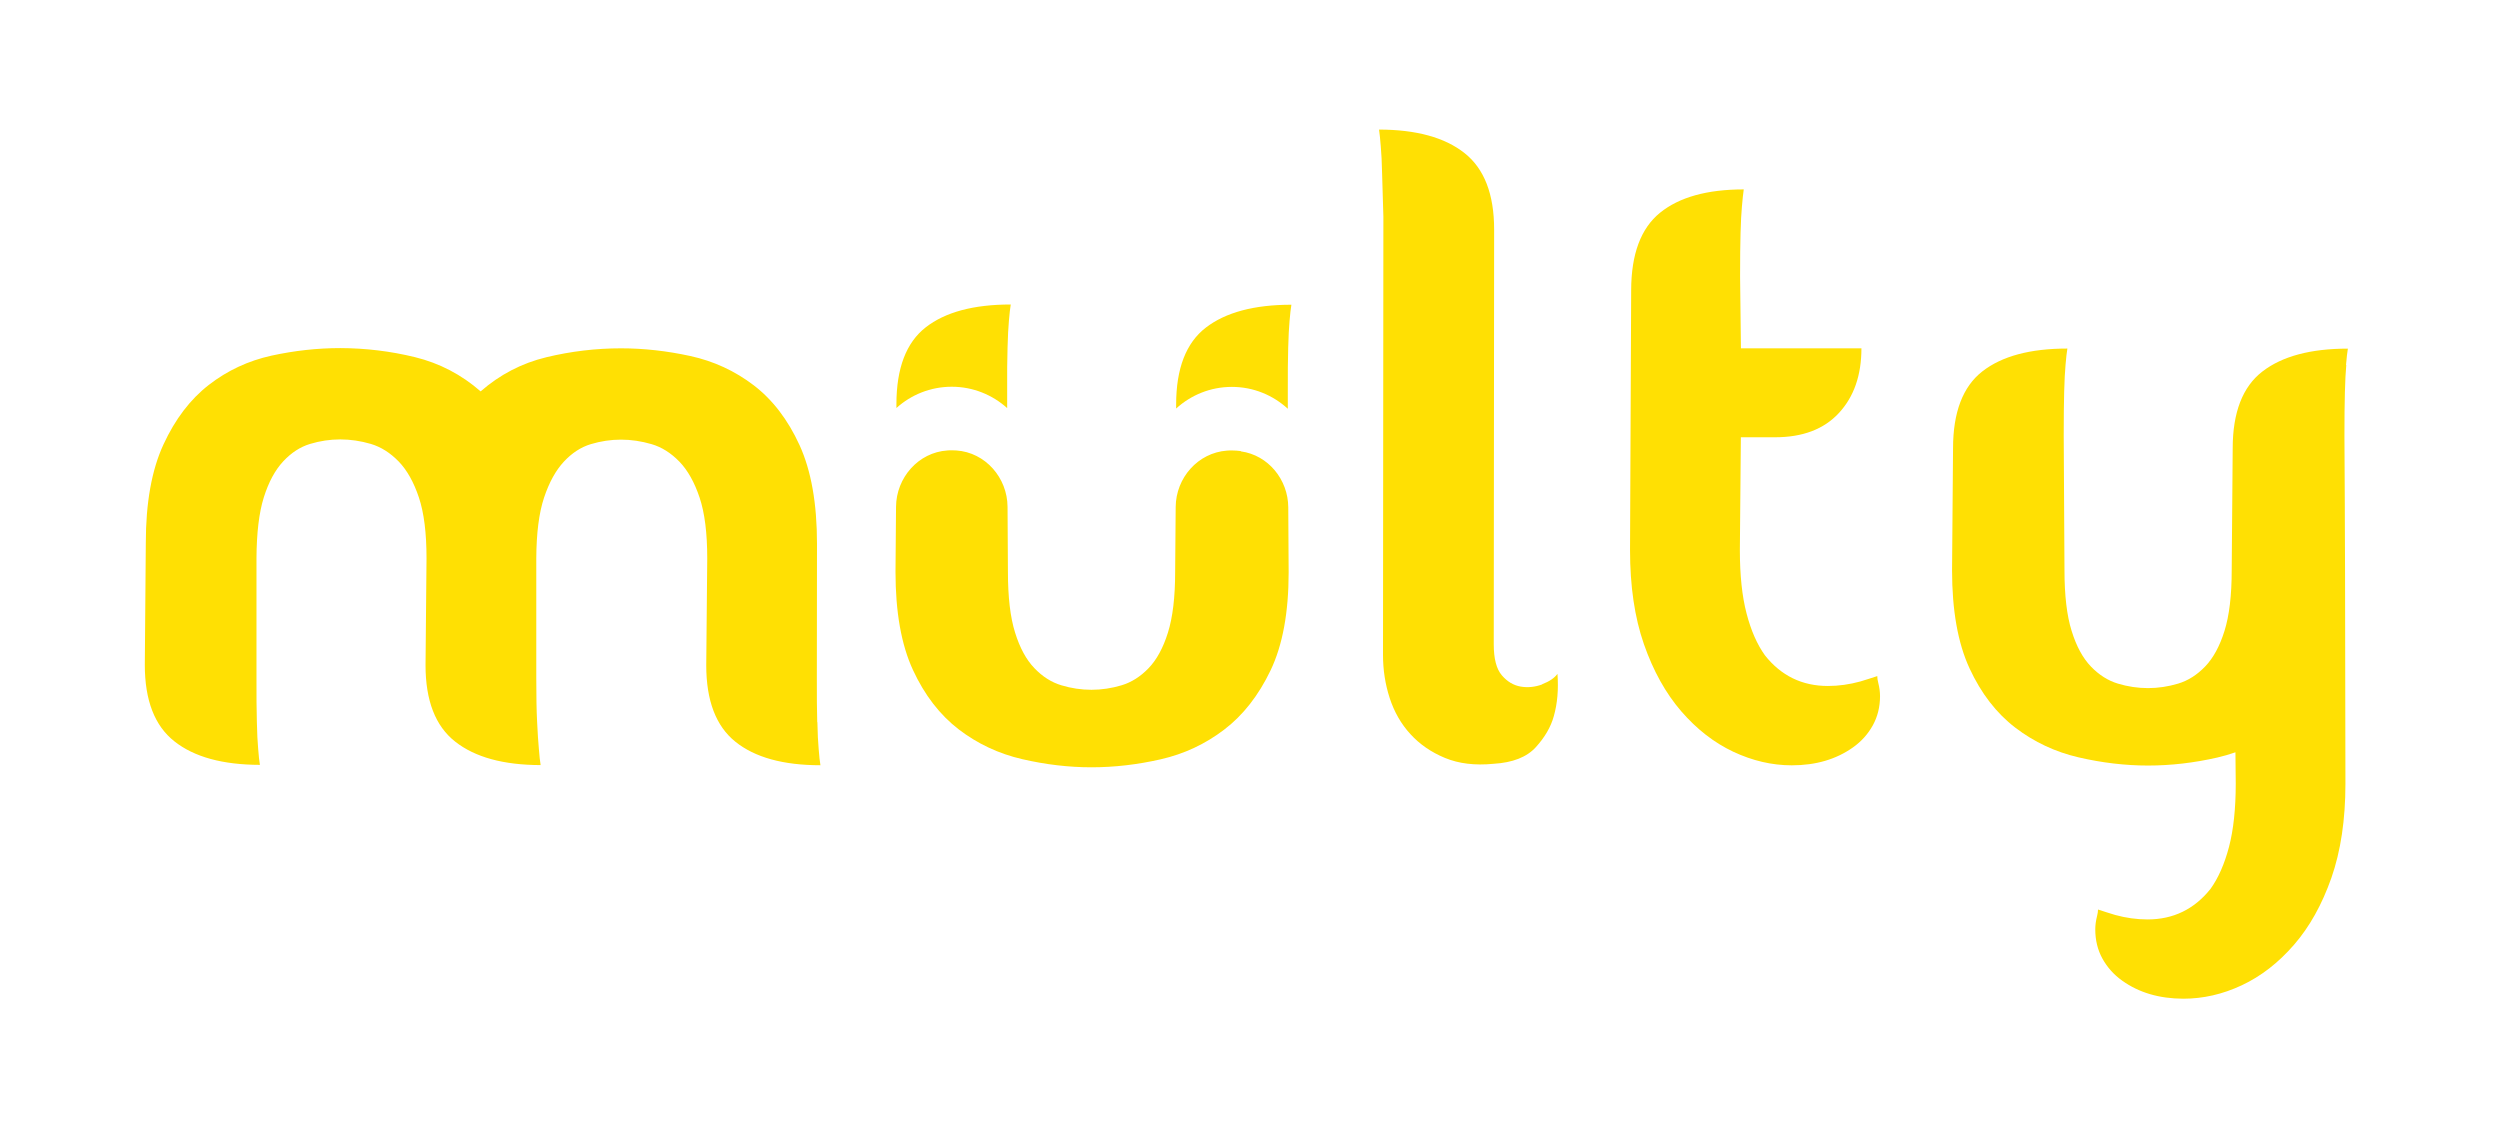 <svg width="164" height="74" viewBox="0 0 164 74" fill="none" xmlns="http://www.w3.org/2000/svg">
<path d="M53.61 47.375C53.59 46.63 53.58 45.665 53.585 44.485L53.595 35.665C53.595 33.03 53.215 30.875 52.45 29.2C51.685 27.53 50.68 26.22 49.445 25.275C48.205 24.33 46.82 23.69 45.285 23.355C43.75 23.02 42.235 22.85 40.74 22.85C39.09 22.85 37.455 23.045 35.84 23.435C34.225 23.825 32.79 24.575 31.53 25.675C30.27 24.575 28.835 23.825 27.225 23.43C25.61 23.035 23.98 22.84 22.325 22.835C20.83 22.835 19.325 23 17.81 23.33C16.295 23.665 14.925 24.3 13.705 25.245C12.485 26.19 11.49 27.495 10.72 29.165C9.95 30.835 9.565 32.99 9.565 35.625L9.5 43.62C9.5 45.94 10.145 47.615 11.445 48.635C12.74 49.66 14.61 50.17 17.05 50.175C17.01 49.94 16.97 49.585 16.935 49.115C16.895 48.685 16.865 48.095 16.85 47.345C16.83 46.6 16.82 45.635 16.825 44.455V36.615C16.835 34.965 16.99 33.635 17.305 32.63C17.62 31.625 18.045 30.84 18.575 30.27C19.105 29.7 19.695 29.315 20.345 29.12C20.995 28.925 21.65 28.825 22.32 28.825C22.99 28.825 23.655 28.925 24.325 29.12C24.995 29.32 25.6 29.705 26.155 30.275C26.705 30.845 27.145 31.635 27.48 32.635C27.815 33.64 27.98 34.965 27.98 36.62L27.915 43.635C27.915 45.955 28.56 47.63 29.86 48.65C31.16 49.675 33.025 50.185 35.465 50.19C35.425 49.955 35.385 49.6 35.35 49.13C35.31 48.7 35.27 48.11 35.235 47.36C35.195 46.615 35.18 45.65 35.18 44.47V36.63C35.19 34.975 35.355 33.65 35.69 32.645C36.025 31.64 36.46 30.855 36.99 30.285C37.52 29.715 38.11 29.33 38.76 29.135C39.41 28.94 40.07 28.84 40.735 28.84C41.405 28.84 42.07 28.94 42.74 29.135C43.41 29.33 44.015 29.715 44.57 30.285C45.12 30.855 45.56 31.645 45.895 32.645C46.23 33.65 46.395 34.975 46.395 36.63L46.33 43.64C46.33 45.96 46.965 47.635 48.245 48.66C49.52 49.685 51.38 50.2 53.82 50.2C53.78 49.965 53.74 49.61 53.705 49.14C53.665 48.71 53.635 48.12 53.62 47.37" fill="#FFE003"/>
<path d="M101.175 44.895C100.705 45.07 100.23 45.12 99.76 45.04C99.29 44.96 98.875 44.715 98.52 44.3C98.165 43.885 97.99 43.21 97.99 42.265L98.015 15.06C98.015 12.74 97.37 11.065 96.07 10.04C94.775 9.015 92.905 8.505 90.465 8.5C90.505 8.775 90.545 9.15 90.58 9.62C90.62 10.055 90.65 10.635 90.665 11.36C90.685 12.09 90.715 13.04 90.75 14.22L90.725 42.96C90.725 43.945 90.87 44.89 91.165 45.795C91.46 46.7 91.91 47.49 92.52 48.155C93.13 48.825 93.885 49.345 94.79 49.72C95.695 50.095 96.755 50.225 97.975 50.105C99.235 50.03 100.16 49.665 100.75 49.015C101.34 48.365 101.735 47.69 101.93 46.98C102.165 46.155 102.245 45.23 102.17 44.205C101.97 44.48 101.64 44.705 101.165 44.885" fill="#FFE003"/>
<path d="M123.155 44.35C122.8 44.47 122.425 44.585 122.035 44.705C121.325 44.9 120.62 45 119.91 45C118.22 45 116.84 44.33 115.78 42.99C115.27 42.28 114.865 41.365 114.575 40.245C114.28 39.125 114.135 37.735 114.135 36.085L114.2 28.685H116.44C118.25 28.685 119.645 28.16 120.63 27.095C121.615 26.035 122.11 24.62 122.11 22.85H114.205L114.15 18.145C114.15 16.965 114.16 16.01 114.18 15.285C114.2 14.555 114.23 13.975 114.27 13.545C114.31 13.075 114.35 12.7 114.39 12.425C111.99 12.425 110.16 12.935 108.9 13.955C107.64 14.975 107.01 16.67 107.005 19.03L106.93 36.085C106.93 38.445 107.23 40.5 107.84 42.255C108.45 44.005 109.265 45.47 110.285 46.655C111.305 47.835 112.445 48.72 113.705 49.315C114.965 49.905 116.24 50.205 117.54 50.205C119.115 50.205 120.45 49.815 121.555 49.03C122.105 48.64 122.54 48.155 122.855 47.585C123.17 47.015 123.33 46.375 123.33 45.665C123.33 45.39 123.29 45.095 123.21 44.78C123.17 44.625 123.15 44.485 123.15 44.365" fill="#FFE003"/>
<path d="M153.9 23.93C153.94 23.46 153.98 23.105 154.02 22.87C151.58 22.87 149.71 23.37 148.415 24.37C147.115 25.37 146.465 27.055 146.465 29.415L146.4 37.41C146.4 39.06 146.24 40.39 145.925 41.395C145.61 42.4 145.185 43.175 144.655 43.725C144.125 44.275 143.535 44.65 142.885 44.845C142.235 45.04 141.575 45.14 140.91 45.14C140.24 45.14 139.58 45.04 138.935 44.845C138.285 44.65 137.695 44.275 137.165 43.725C136.635 43.175 136.21 42.395 135.9 41.39C135.585 40.385 135.43 39.06 135.43 37.405L135.38 28.585C135.38 27.405 135.39 26.44 135.41 25.695C135.43 24.95 135.46 24.36 135.5 23.925C135.54 23.45 135.58 23.1 135.62 22.865C133.18 22.865 131.32 23.365 130.04 24.365C128.76 25.365 128.12 27.05 128.12 29.41L128.055 37.405C128.055 40.04 128.435 42.185 129.2 43.84C129.965 45.495 130.97 46.79 132.205 47.735C133.445 48.68 134.83 49.33 136.365 49.685C137.9 50.04 139.415 50.22 140.91 50.22C142.405 50.22 143.92 50.045 145.455 49.695C145.865 49.6 146.26 49.485 146.645 49.35L146.665 51.405C146.665 53.055 146.515 54.445 146.22 55.565C145.925 56.685 145.52 57.6 145.01 58.31C143.945 59.645 142.57 60.315 140.875 60.315C140.165 60.315 139.46 60.215 138.75 60.02C138.36 59.9 137.985 59.785 137.63 59.665C137.63 59.78 137.61 59.92 137.57 60.08C137.49 60.395 137.45 60.69 137.45 60.965C137.45 61.675 137.605 62.315 137.92 62.885C138.235 63.455 138.665 63.94 139.215 64.33C140.315 65.12 141.655 65.51 143.225 65.515C144.525 65.515 145.805 65.225 147.06 64.635C148.32 64.045 149.46 63.16 150.485 61.98C151.51 60.8 152.325 59.335 152.94 57.585C153.55 55.835 153.86 53.78 153.86 51.42C153.86 51.42 153.835 37.635 153.835 37.435L153.82 33.62V33.275L153.795 28.61C153.795 27.43 153.805 26.465 153.825 25.72C153.845 24.975 153.875 24.385 153.915 23.95" fill="#FFE003"/>
<path d="M77.155 26.53V26.8C78.12 25.92 79.4 25.38 80.81 25.38C82.225 25.38 83.51 25.925 84.48 26.815V25.71C84.475 24.53 84.485 23.565 84.505 22.82C84.525 22.075 84.555 21.485 84.595 21.05C84.635 20.575 84.675 20.225 84.715 19.99C82.275 19.99 80.405 20.49 79.105 21.49C77.805 22.49 77.155 24.175 77.155 26.535" fill="#FFE003"/>
<path d="M66.07 26.77V25.695C66.065 24.515 66.07 23.55 66.095 22.805C66.115 22.06 66.145 21.47 66.185 21.035C66.225 20.565 66.265 20.21 66.305 19.975C63.865 19.975 62.005 20.475 60.725 21.475C59.445 22.475 58.805 24.16 58.805 26.52V26.765C59.765 25.9 61.035 25.37 62.435 25.37C63.835 25.37 65.11 25.905 66.075 26.775" fill="#FFE003"/>
<path d="M81.395 29.59C81.205 29.565 81.005 29.55 80.81 29.55C80.705 29.55 80.595 29.55 80.49 29.56C78.585 29.7 77.14 31.345 77.125 33.255L77.09 37.52C77.09 39.17 76.93 40.5 76.615 41.505C76.3 42.51 75.875 43.285 75.345 43.835C74.815 44.385 74.225 44.76 73.575 44.955C72.925 45.15 72.265 45.25 71.6 45.25C70.93 45.25 70.27 45.15 69.625 44.955C68.975 44.76 68.385 44.385 67.855 43.83C67.325 43.28 66.9 42.5 66.59 41.5C66.275 40.495 66.12 39.17 66.12 37.515L66.095 33.25C66.085 31.34 64.64 29.68 62.735 29.55C62.635 29.545 62.54 29.54 62.435 29.54C62.33 29.54 62.245 29.54 62.15 29.55C60.245 29.675 58.795 31.335 58.78 33.245L58.745 37.515C58.745 40.15 59.125 42.295 59.89 43.95C60.655 45.605 61.66 46.9 62.895 47.85C64.135 48.795 65.52 49.445 67.055 49.8C68.59 50.155 70.105 50.335 71.6 50.335C73.095 50.335 74.61 50.16 76.145 49.81C77.68 49.46 79.065 48.81 80.305 47.865C81.545 46.92 82.56 45.625 83.35 43.975C84.14 42.325 84.535 40.18 84.535 37.545L84.51 33.275C84.5 31.465 83.2 29.86 81.405 29.61" fill="#FFE003"/>
</svg>
